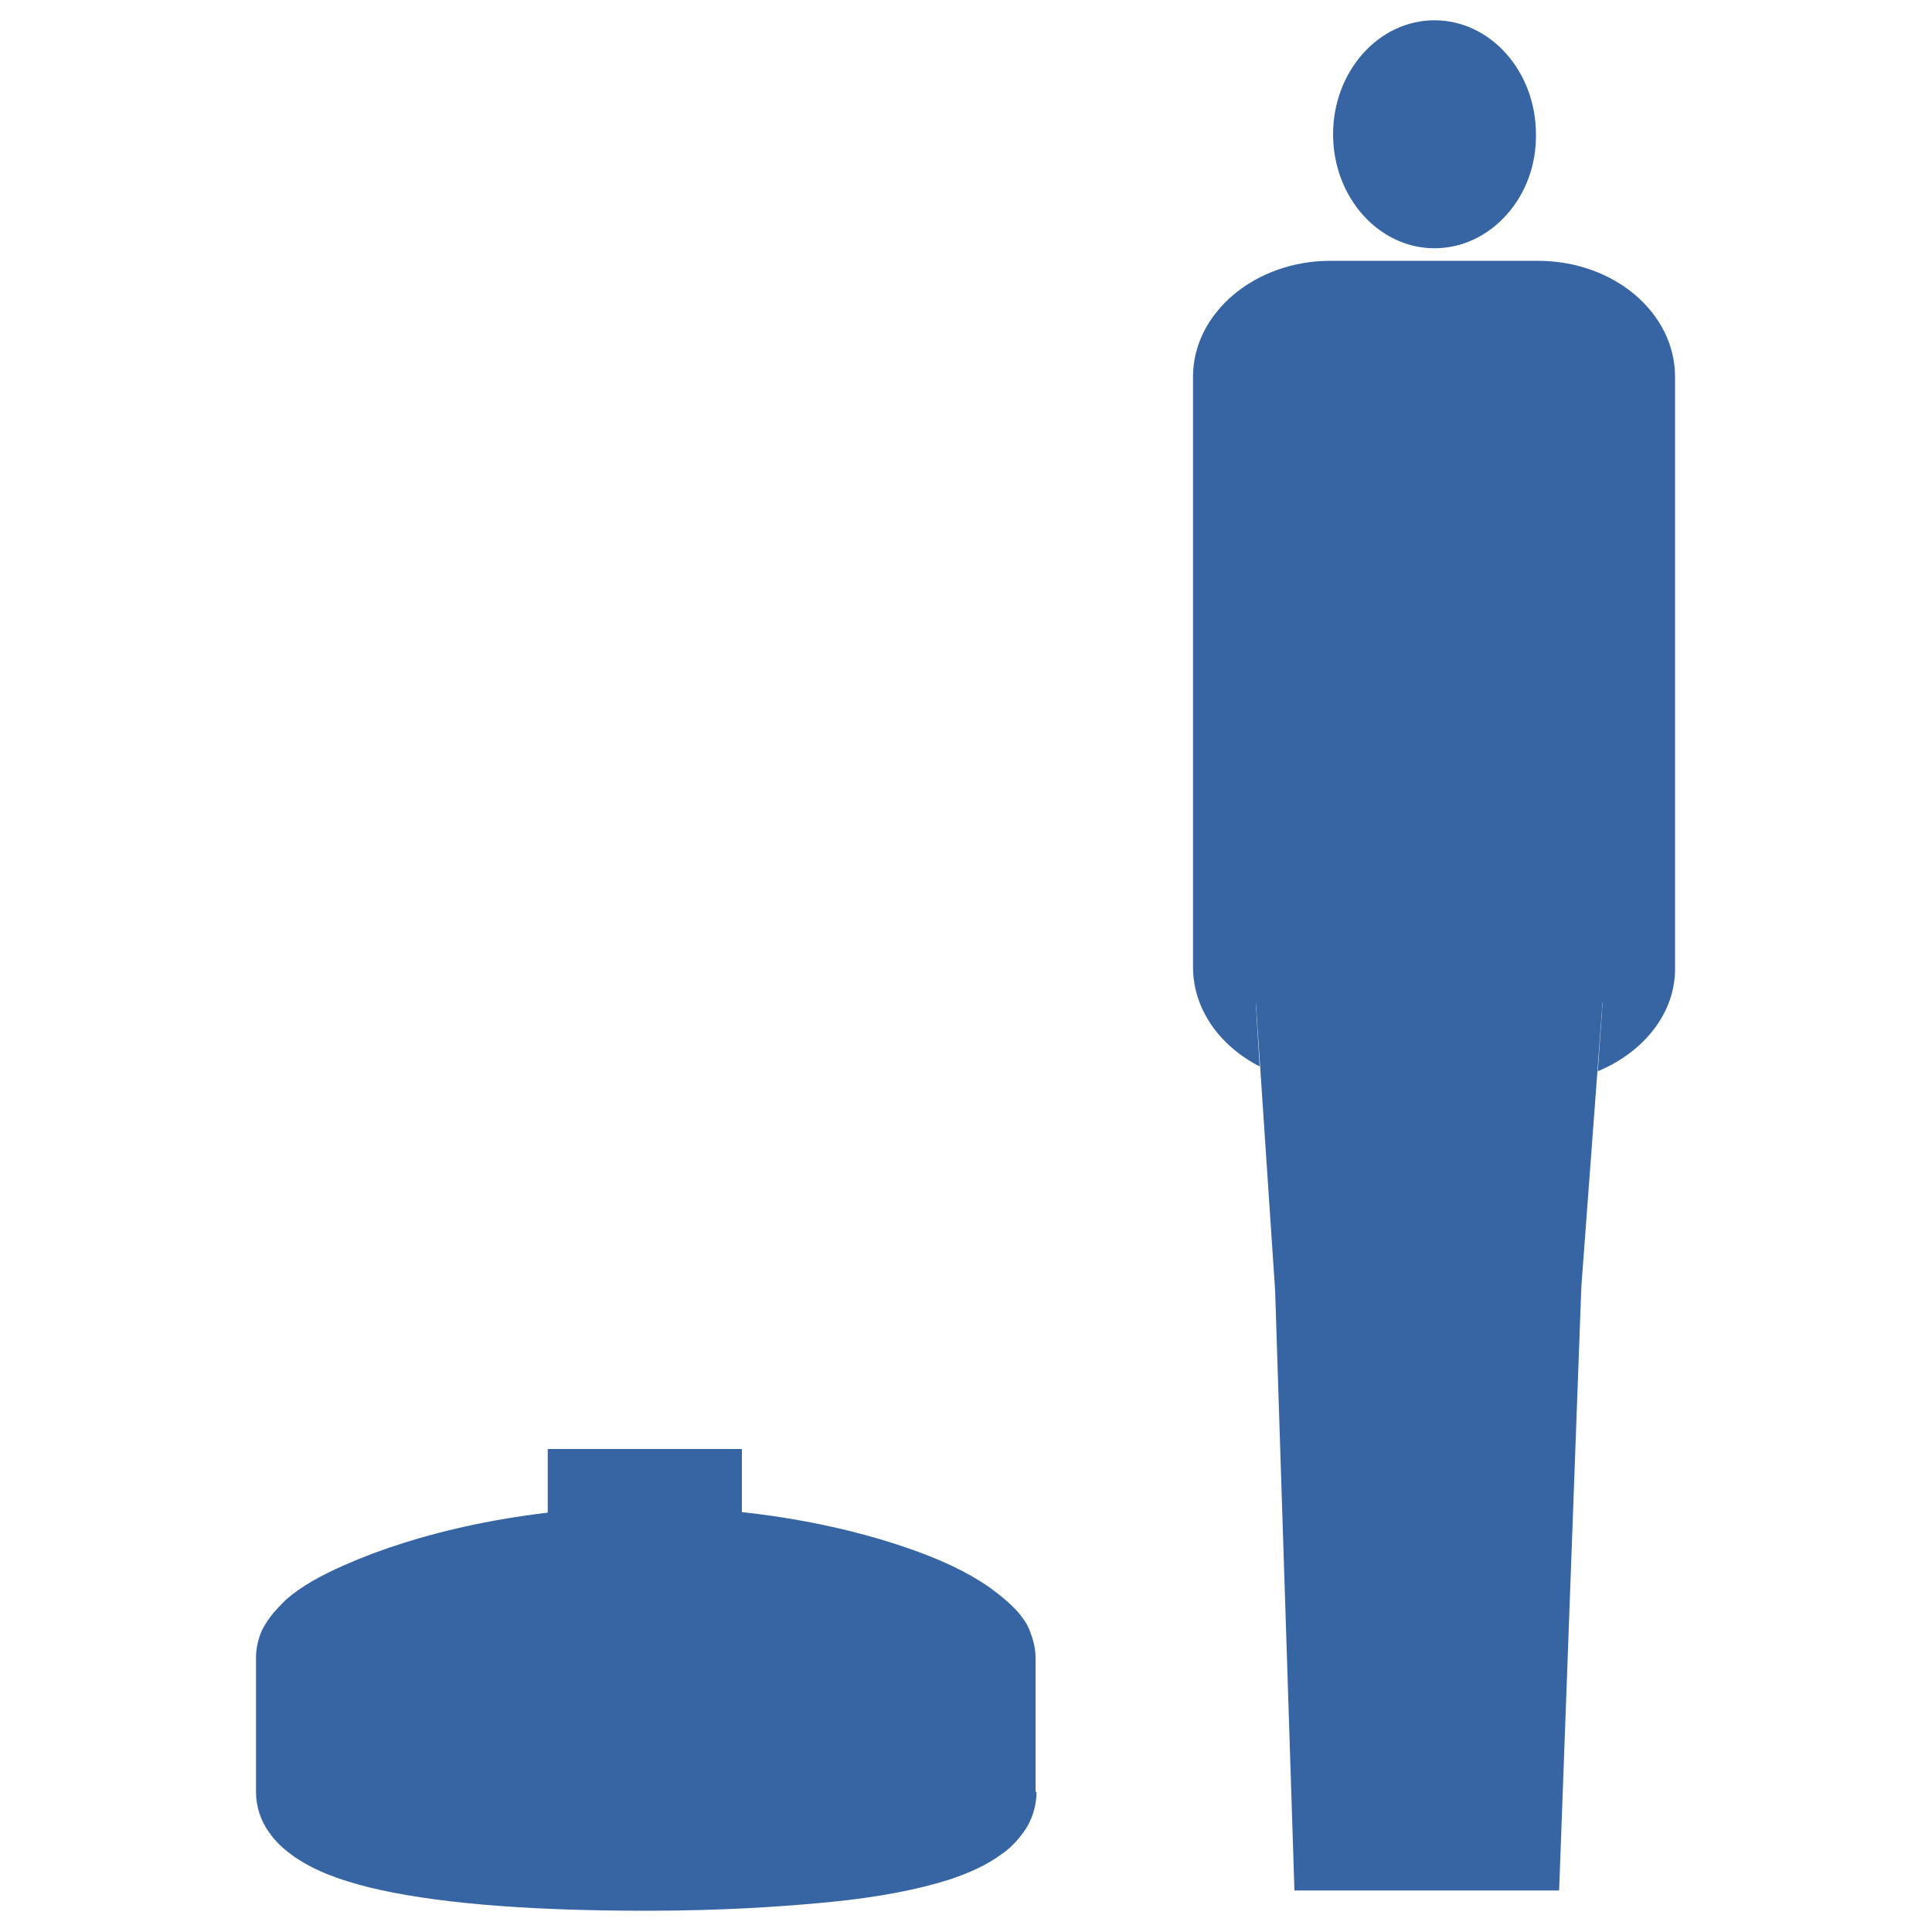 <?xml version="1.0" encoding="utf-8"?>
<!-- Generator: Adobe Illustrator 27.3.1, SVG Export Plug-In . SVG Version: 6.00 Build 0)  -->
<svg version="1.1" id="Lager_1" xmlns="http://www.w3.org/2000/svg" xmlns:xlink="http://www.w3.org/1999/xlink" x="0px" y="0px"
	 viewBox="0 0 200 200" style="enable-background:new 0 0 200 200;" xml:space="preserve">
<style type="text/css">
	.st0{fill:#3765A4;}
</style>
<g>
	<path class="st0" d="M148.5,25.7c-5.8,0-10.5-5.3-10.5-11.8s4.7-11.8,10.5-11.8c5.8,0,10.5,5.3,10.5,11.8
		C159.1,20.4,154.3,25.7,148.5,25.7"/>
	<path class="st0" d="M165.4,110.9l0.5-7.1H130l0.4,6.6c-4.1-2.1-6.9-5.9-6.9-10.3V39c0-6.6,6.4-12,14.2-12h21.5
		c7.9,0,14.2,5.4,14.2,12v61.1C173.5,104.8,170.2,108.9,165.4,110.9"/>
	<polyline class="st0" points="161.4,195.7 134,195.7 132,133.6 130,103.7 165.9,103.7 163.7,133.2 161.4,195.7 	"/>
	<path class="st0" d="M102.4,185.5c0,3.7-9.4,7.4-35.4,7.4c-26,0-35.4-3.7-35.4-7.4v-13.9c0-3.7,15.8-10.7,35.4-10.7
		c20.1,0,35.4,12.8,35.4,16.6"/>
	<path class="st0" d="M102.4,185.5c0,3.7-9.4,7.4-35.4,7.4c-26,0-35.4-3.7-35.4-7.4v-13.9c0-3.7,15.8-10.7,35.4-10.7
		c20.1,0,35.4,6.9,35.4,10.7"/>
	<path class="st0" d="M102.4,185.5h4.9c0,1.5-0.5,3-1.3,4.1c-0.7,1-1.5,1.8-2.4,2.4c-1.5,1.1-3.3,1.9-5.4,2.6
		c-3.2,1-7.2,1.8-12.3,2.3c-5.1,0.5-11.4,0.9-19,0.9c-13.2,0-22.4-0.9-28.6-2.4c-3.2-0.8-5.6-1.7-7.7-3.1c-1-0.7-2-1.5-2.8-2.7
		c-0.8-1.1-1.3-2.6-1.3-4.1v-13.9c0-1.1,0.3-2.1,0.6-2.8c0.7-1.4,1.6-2.3,2.5-3.2c1.6-1.4,3.6-2.5,6.1-3.6c3.6-1.6,8.2-3.1,13.5-4.2
		c5.3-1.1,11.3-1.8,17.7-1.8c10.6,0,19.9,1.8,26.9,4.2c3.5,1.2,6.3,2.5,8.6,4.1c1.1,0.8,2.1,1.6,3,2.6c0.4,0.5,0.9,1.1,1.2,1.9
		s0.6,1.7,0.6,2.8v13.9h-9.8v-13.9h3.1l-2.8,1.3c-0.1-0.2-0.3-0.7-0.3-1.3h3.1l-2.8,1.3l1.3-0.6l-1.1,0.9c0,0-0.1-0.1-0.2-0.3
		l1.3-0.6l-1.1,0.9c0,0-0.3-0.3-0.7-0.6c-0.8-0.6-2.3-1.4-4.2-2.2c-5.7-2.4-15.2-4.6-26.1-4.6c-9.2,0-17.6,1.7-23.5,3.7
		c-2.9,1-5.2,2.1-6.5,3c-0.6,0.4-1,0.8-1,0.8l-0.1-0.1l0.1,0.1v0l-0.1-0.1l0.1,0.1l-1.4-1.1l1.7,0.7c-0.1,0.3-0.2,0.4-0.2,0.4
		l-1.4-1.1l1.7,0.7l-3-1.2h3.2c0,0.6-0.1,1-0.2,1.2l-3-1.2h3.2v13.9h-2.4l2-1.4c0.2,0.2,0.4,0.8,0.4,1.4H34l2-1.4l-0.8,0.5l0.7-0.6
		l0.1,0.1l-0.8,0.5l0.7-0.6c0,0,0.1,0.1,0.5,0.3c0.6,0.3,1.6,0.8,3.2,1.2c2.3,0.7,5.8,1.3,10.3,1.7s10.2,0.7,17,0.7
		c12.8,0,21.3-0.9,26.3-2.2c2.5-0.6,4-1.3,4.5-1.7L98,184l0.1,0.1L98,184l0,0l0.1,0.1L98,184l1.2,1.1l-1.5-0.6
		c0.1-0.3,0.2-0.4,0.3-0.4l1.2,1.1l-1.5-0.6l2.4,1h-2.6c0-0.4,0.1-0.8,0.2-1l2.4,1h-2.6L102.4,185.5"/>
	<rect x="56.7" y="150" class="st0" width="20.1" height="9.8"/>
</g>
</svg>
